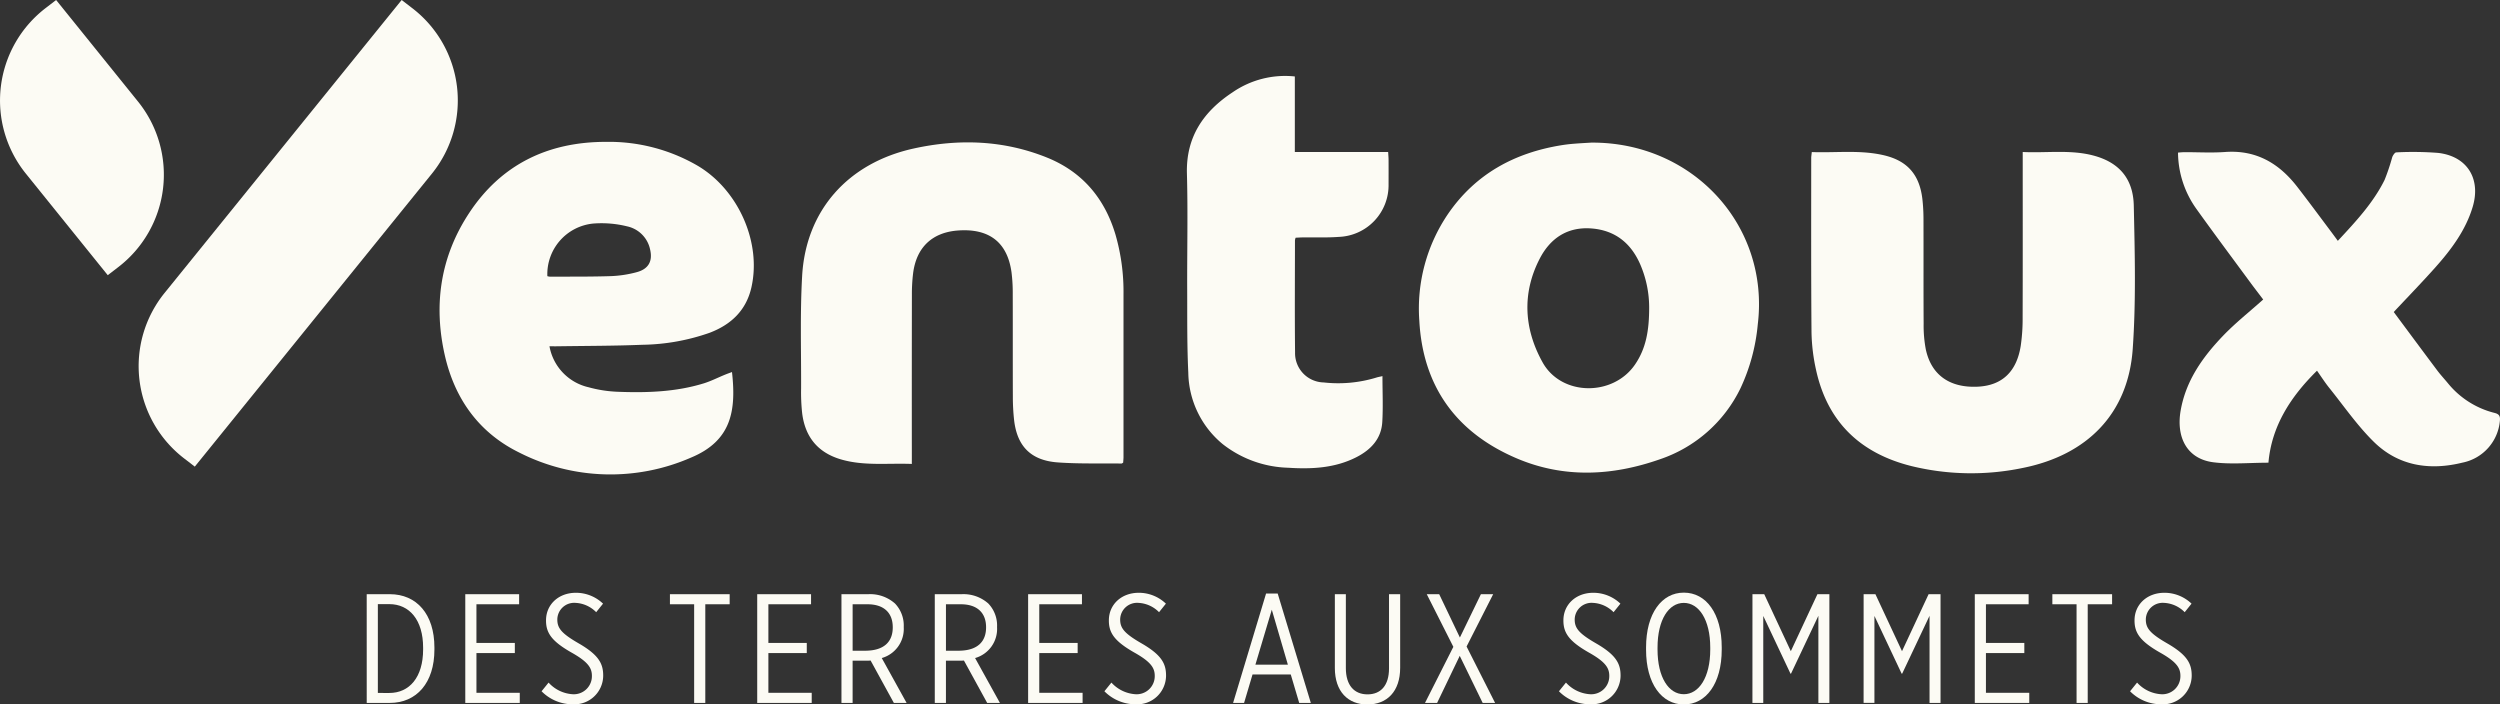 <?xml version="1.0" encoding="UTF-8"?> <svg xmlns="http://www.w3.org/2000/svg" xmlns:xlink="http://www.w3.org/1999/xlink" width="518" height="145.965" viewBox="0 0 518 145.965"><rect x="0" y="0" width="518" height="145.965" fill="#333333" stroke="none"/><defs><clipPath id="a"><rect width="518" height="145.965" fill="#fcfbf4"></rect></clipPath></defs><g clip-path="url(#a)"><path d="M107.212,173.721H112c5.545,0,9.241,4.119,9.241,11.039v.45c0,6.887-3.7,11.039-9.241,11.039h-4.785Zm2.31,2.059v18.408H111.9c4.159,0,7-3.25,7-9.011v-.386c0-5.728-2.838-9.011-7-9.011Z" transform="translate(-31.23 -50.605)" fill="#fcfbf4"></path><path d="M136.034,173.721h11.155v2.091h-8.845v8.014H146.3v2.092h-7.954v8.239h8.977v2.091H136.034Z" transform="translate(-39.627 -50.605)" fill="#fcfbf4"></path><path d="M158.338,193.716l1.452-1.8a7.331,7.331,0,0,0,4.984,2.414,3.748,3.748,0,0,0,3.994-3.733v-.064c0-1.578-.694-2.832-4.093-4.763-4.225-2.381-5.412-4.119-5.412-6.694v-.065c0-3.218,2.541-5.7,6.2-5.7a8.109,8.109,0,0,1,5.611,2.252l-1.42,1.77a6.41,6.41,0,0,0-4.29-1.931,3.49,3.49,0,0,0-3.762,3.412v.032c0,1.77.825,2.865,4.39,4.924,4.191,2.414,5.115,4.216,5.115,6.694v.064a5.976,5.976,0,0,1-6.3,5.889,9.053,9.053,0,0,1-6.468-2.7" transform="translate(-46.125 -50.486)" fill="#fcfbf4"></path><path d="M200.884,175.812h-5.017v-2.091h12.377v2.091h-5.049v20.436h-2.31Z" transform="translate(-57.057 -50.605)" fill="#fcfbf4"></path><path d="M221.385,173.721H232.54v2.091H223.7v8.014h7.954v2.092H223.7v8.239h8.977v2.091H221.385Z" transform="translate(-64.49 -50.605)" fill="#fcfbf4"></path><path d="M246.016,173.721h5.578a7.75,7.75,0,0,1,5.512,1.93,6.58,6.58,0,0,1,1.815,4.828v.1a6.273,6.273,0,0,1-4.554,6.373l5.148,9.3h-2.64l-4.818-8.786a8.33,8.33,0,0,1-.892.032h-2.838v8.754h-2.31Zm4.885,11.714c4.092,0,5.743-1.995,5.743-4.828v-.032c0-3.154-2.013-4.763-5.215-4.763h-3.1v9.623Z" transform="translate(-71.666 -50.605)" fill="#fcfbf4"></path><path d="M273.3,173.721h5.578a7.75,7.75,0,0,1,5.512,1.93,6.58,6.58,0,0,1,1.815,4.828v.1a6.272,6.272,0,0,1-4.554,6.373l5.148,9.3h-2.64l-4.818-8.786a8.332,8.332,0,0,1-.892.032h-2.838v8.754H273.3Zm4.885,11.714c4.092,0,5.743-1.995,5.743-4.828v-.032c0-3.154-2.013-4.763-5.215-4.763h-3.1v9.623Z" transform="translate(-79.613 -50.605)" fill="#fcfbf4"></path><path d="M300.59,173.721h11.155v2.091H302.9v8.014h7.953v2.092H302.9v8.239h8.977v2.091H300.59Z" transform="translate(-87.563 -50.605)" fill="#fcfbf4"></path><path d="M322.892,193.716l1.452-1.8a7.335,7.335,0,0,0,4.984,2.414,3.748,3.748,0,0,0,3.994-3.733v-.064c0-1.578-.693-2.832-4.093-4.763-4.225-2.381-5.412-4.119-5.412-6.694v-.065c0-3.218,2.542-5.7,6.205-5.7a8.109,8.109,0,0,1,5.611,2.252l-1.42,1.77a6.41,6.41,0,0,0-4.29-1.931,3.491,3.491,0,0,0-3.764,3.412v.032c0,1.77.825,2.865,4.39,4.924,4.191,2.414,5.115,4.216,5.115,6.694v.064a5.976,5.976,0,0,1-6.3,5.889,9.053,9.053,0,0,1-6.469-2.7" transform="translate(-94.059 -50.486)" fill="#fcfbf4"></path><path d="M367.348,173.539h2.41l6.864,22.656h-2.409l-1.749-5.89h-7.921l-1.75,5.89h-2.277Zm4.522,14.739-3.333-11.392-3.4,11.392Z" transform="translate(-105.02 -50.553)" fill="#fcfbf4"></path><path d="M390.27,189.008V173.721h2.278v15.318c0,3.54,1.716,5.439,4.488,5.439,2.739,0,4.456-1.834,4.456-5.374V173.721h2.31v15.254c0,4.891-2.707,7.6-6.8,7.6-4.027,0-6.733-2.7-6.733-7.562" transform="translate(-113.688 -50.605)" fill="#fcfbf4"></path><path d="M430.752,173.721l-5.511,10.845,5.908,11.682h-2.575l-4.752-9.752-4.687,9.752h-2.508l5.874-11.617-5.511-10.91h2.575l4.29,8.979,4.356-8.979Z" transform="translate(-121.365 -50.605)" fill="#fcfbf4"></path><path d="M455.785,193.716l1.453-1.8a7.331,7.331,0,0,0,4.983,2.414,3.748,3.748,0,0,0,3.994-3.733v-.064c0-1.578-.694-2.832-4.093-4.763-4.225-2.381-5.412-4.119-5.412-6.694v-.065c0-3.218,2.541-5.7,6.2-5.7a8.109,8.109,0,0,1,5.611,2.252l-1.419,1.77a6.411,6.411,0,0,0-4.291-1.931,3.49,3.49,0,0,0-3.763,3.412v.032c0,1.77.826,2.865,4.39,4.924,4.191,2.414,5.115,4.216,5.115,6.694v.064a5.976,5.976,0,0,1-6.3,5.889,9.055,9.055,0,0,1-6.469-2.7" transform="translate(-132.771 -50.486)" fill="#fcfbf4"></path><path d="M481.256,185.11v-.483c0-7.048,3.234-11.36,7.823-11.36,4.62,0,7.854,4.312,7.854,11.328v.483c0,7.048-3.268,11.36-7.854,11.36s-7.823-4.312-7.823-11.328m13.3-.064v-.386c0-5.825-2.377-9.268-5.478-9.268s-5.446,3.444-5.446,9.268v.386c0,5.825,2.344,9.268,5.446,9.268s5.478-3.444,5.478-9.268" transform="translate(-140.191 -50.473)" fill="#fcfbf4"></path><path d="M512.361,173.721H514.8l5.512,11.811,5.512-11.811H528.3v22.527h-2.278V178.194l-5.676,12h-.1L514.6,178.226v18.022h-2.244Z" transform="translate(-149.252 -50.605)" fill="#fcfbf4"></path><path d="M544.863,173.721h2.442l5.511,11.811,5.512-11.811H560.8v22.527h-2.278V178.194l-5.676,12h-.1l-5.644-11.972v18.022h-2.244Z" transform="translate(-158.721 -50.605)" fill="#fcfbf4"></path><path d="M577.364,173.721h11.155v2.091h-8.845v8.014h7.954v2.092h-7.954v8.239h8.977v2.091H577.364Z" transform="translate(-168.188 -50.605)" fill="#fcfbf4"></path><path d="M605.057,175.812h-5.016v-2.091h12.377v2.091h-5.05v20.436h-2.31Z" transform="translate(-174.793 -50.605)" fill="#fcfbf4"></path><path d="M622.763,193.716l1.453-1.8a7.331,7.331,0,0,0,4.983,2.414,3.748,3.748,0,0,0,3.994-3.733v-.064c0-1.578-.694-2.832-4.093-4.763-4.225-2.381-5.412-4.119-5.412-6.694v-.065c0-3.218,2.541-5.7,6.2-5.7a8.109,8.109,0,0,1,5.611,2.252l-1.419,1.77a6.409,6.409,0,0,0-4.29-1.931,3.49,3.49,0,0,0-3.763,3.412v.032c0,1.77.826,2.865,4.39,4.924,4.191,2.414,5.115,4.216,5.115,6.694v.064a5.976,5.976,0,0,1-6.3,5.889,9.055,9.055,0,0,1-6.469-2.7" transform="translate(-181.412 -50.486)" fill="#fcfbf4"></path><path d="M97.107,1.6a24.1,24.1,0,0,1,4.154,34.422L52.167,96.685l-2.078-1.6a24.1,24.1,0,0,1-4.157-34.419L95.029,0Z" transform="translate(-11.805)" fill="#fcfbf4"></path><path d="M9.55,1.6a24.127,24.127,0,0,0-4.156,34.42l16.934,21,2.079-1.6A24.128,24.128,0,0,0,28.563,21L11.628,0Z" fill="#fcfbf4"></path><path d="M450.538,41.695c21.1-.15,37.011,17.228,34.527,37.658a39.593,39.593,0,0,1-3.57,13.214,28.743,28.743,0,0,1-16.7,14.737c-9.865,3.461-19.875,3.976-29.636-.169-12.674-5.383-19.486-15.028-20.22-28.508a34.865,34.865,0,0,1,6-22.233c5.628-8.164,13.684-12.6,23.52-14.17.812-.13,1.631-.226,2.451-.293,1.206-.1,2.417-.159,3.625-.235m12.024,33.967a22.565,22.565,0,0,0-1.843-8.729c-1.885-4.328-5.123-7.058-10.078-7.451-5.088-.4-8.617,2.114-10.764,6.278-3.709,7.19-3.235,14.585.615,21.481,3.914,7.01,14.59,7.078,19.133.444,2.264-3.3,2.965-7.026,2.938-12.024" transform="translate(-120.854 -12.145)" fill="#fcfbf4"></path><path d="M529.657,44.448c5.032.184,10.032-.49,14.943.662,4.838,1.134,7.341,3.986,7.956,8.943a37.884,37.884,0,0,1,.245,4.526c.025,7.137-.017,14.272.031,21.408a26.378,26.378,0,0,0,.451,5.352c1.14,5.295,4.939,7.97,10.684,7.723,5.074-.218,8.144-3.061,8.989-8.511a38.794,38.794,0,0,0,.388-5.787c.036-10.822.017-21.645.018-32.468V44.433c4.989.232,9.84-.525,14.594.719,5.271,1.38,8.292,4.7,8.417,10.378.219,9.914.476,19.873-.221,29.75-.942,13.328-9.389,21.972-22.889,24.637a52.174,52.174,0,0,1-22.9-.393c-10.794-2.675-17.5-9.3-19.825-19.95a38.7,38.7,0,0,1-.94-7.859c-.1-12-.058-24.008-.059-36.012,0-.365.067-.73.119-1.256" transform="translate(-154.254 -12.938)" fill="#fcfbf4"></path><path d="M151.288,83.836a10.631,10.631,0,0,0,8.107,8.487,26.379,26.379,0,0,0,6.148.939c5.971.224,11.93.031,17.7-1.744,1.513-.466,2.94-1.2,4.41-1.8.464-.19.938-.356,1.452-.549.88,7.912-.048,14.2-8.451,17.708a41.665,41.665,0,0,1-35.689-1.056c-8.4-4.144-13.345-11.222-15.367-20.133-2.376-10.474-.912-20.462,5.081-29.521,6.583-9.952,16.222-14.7,28.322-14.691a36.563,36.563,0,0,1,18.982,4.944c8.419,4.974,13.282,15.87,11.136,25.246-1.077,4.7-4.152,7.656-8.649,9.369a43.837,43.837,0,0,1-13.946,2.485c-5.808.237-11.626.221-17.44.313-.527.008-1.055,0-1.79,0m-.449-14.53a2.65,2.65,0,0,0,.54.108c4.215-.022,8.433.023,12.645-.116a24.082,24.082,0,0,0,5.294-.807c2.5-.656,3.4-2.312,2.8-4.776a6.189,6.189,0,0,0-4.742-4.728,22.034,22.034,0,0,0-7.013-.583,10.534,10.534,0,0,0-9.52,10.9" transform="translate(-37.436 -12.082)" fill="#fcfbf4"></path><path d="M257.137,108.253c-5.079-.191-9.934.455-14.683-.94-4.885-1.435-7.43-4.741-8.035-9.547a40.823,40.823,0,0,1-.22-5.237c.027-7.752-.225-15.52.216-23.252.773-13.566,9.507-23.385,23.1-26.377,9.336-2.056,18.6-1.739,27.539,1.837,7.441,2.978,12.041,8.509,14.277,15.98A42.637,42.637,0,0,1,301,73.041q0,16.878,0,33.756c0,.415-.048.829-.07,1.188-.171.1-.252.187-.333.186-4.406-.056-8.828.084-13.214-.232-5.565-.4-8.435-3.344-9.053-8.781a44.137,44.137,0,0,1-.258-4.809c-.027-7.092,0-14.183-.023-21.275a34.3,34.3,0,0,0-.254-4.524c-.849-6.191-4.594-9.11-11.017-8.669-5.39.369-8.7,3.478-9.377,8.9a35.938,35.938,0,0,0-.248,4.383q-.029,16.6-.011,33.189Z" transform="translate(-68.209 -12.127)" fill="#fcfbf4"></path><path d="M669.9,62.82c3.76-4.033,7.344-7.891,9.688-12.624a43.783,43.783,0,0,0,1.576-4.69c.143-.4.543-1,.833-1.009a66.931,66.931,0,0,1,8.708.11c5.988.7,8.88,5.344,7.134,11.179-1.429,4.777-4.353,8.728-7.634,12.423-2.789,3.14-5.725,6.156-8.723,9.361,2.992,4.025,5.989,8.076,9.013,12.108.685.913,1.47,1.756,2.2,2.636a18.09,18.09,0,0,0,9.682,6.166c.991.249,1.181.711,1.1,1.6a9.687,9.687,0,0,1-7.765,8.7c-6.832,1.687-13.277.674-18.337-4.29-3.454-3.388-6.229-7.438-9.272-11.221-.889-1.107-1.653-2.31-2.522-3.539-5.487,5.407-9.405,11.488-10.061,19.063-3.938,0-7.753.387-11.45-.092-5.331-.691-7.74-5.06-6.728-10.776,1.088-6.147,4.536-11,8.737-15.392,2.571-2.686,5.528-5.02,8.354-7.55-1.114-1.471-1.834-2.4-2.529-3.343-3.754-5.1-7.546-10.182-11.237-15.328a20.3,20.3,0,0,1-3.884-11.774c.491-.033.911-.083,1.33-.084,2.811-.007,5.634.164,8.429-.038,6.468-.468,11.183,2.375,14.918,7.179,2.341,3.011,4.6,6.084,6.888,9.131.482.641.954,1.288,1.552,2.1" transform="translate(-185.498 -12.922)" fill="#fcfbf4"></path><path d="M387.529,84.4c0,3.327.15,6.447-.04,9.548-.209,3.424-2.346,5.708-5.351,7.245-4.461,2.282-9.3,2.505-14.169,2.191A23,23,0,0,1,354.441,98.5a19.546,19.546,0,0,1-7.141-14.82c-.274-5.706-.206-11.43-.229-17.145-.031-8.034.163-16.072-.057-24.1-.207-7.561,3.4-12.865,9.54-16.893a19.133,19.133,0,0,1,12.818-3.23V37.962H388.71c.034.614.082,1.113.085,1.612.01,1.7.005,3.4,0,5.1a10.712,10.712,0,0,1-10.314,10.879c-2.458.183-4.938.076-7.408.107-.52.007-1.039.043-1.536.065a2.7,2.7,0,0,0-.136.527c-.006,7.75-.063,15.5.021,23.249a6.064,6.064,0,0,0,5.926,6.21,27.075,27.075,0,0,0,10.915-1.009c.352-.115.724-.174,1.262-.3" transform="translate(-101.084 -6.469)" fill="#fcfbf4"></path></g></svg> 
